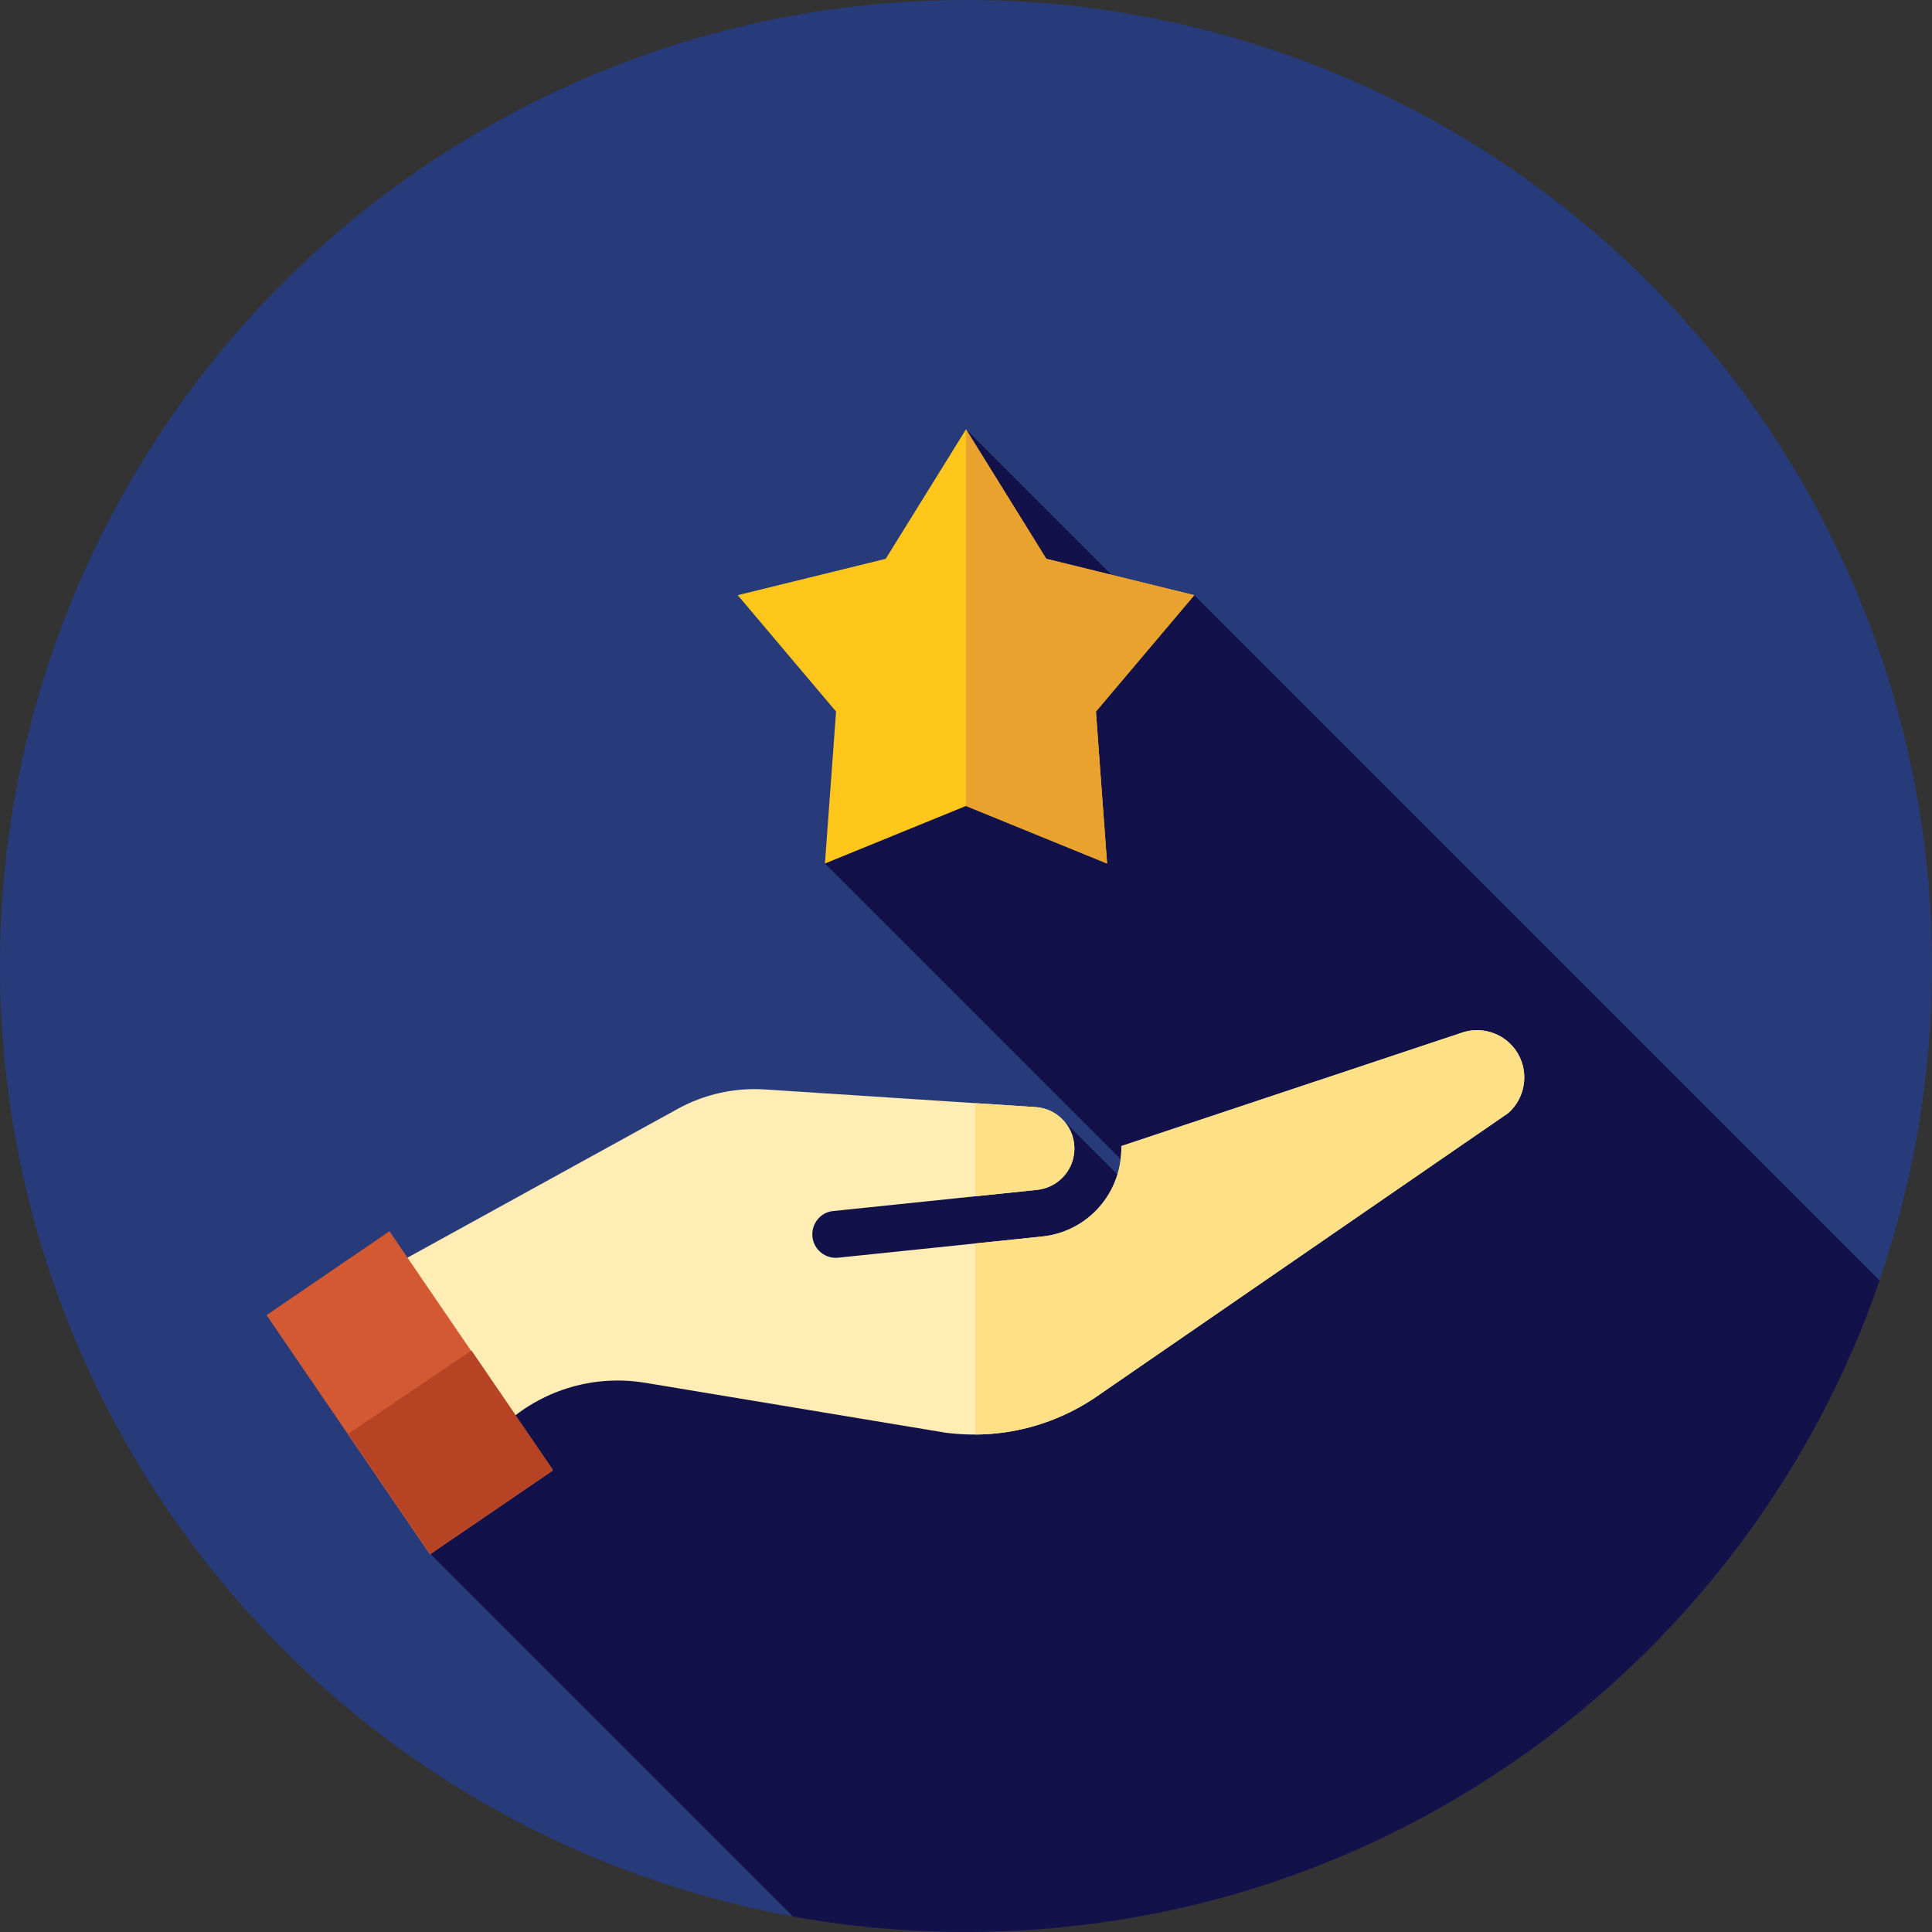 <?xml version="1.0" encoding="iso-8859-1"?>
<!-- Uploaded to: SVG Repo, www.svgrepo.com, Generator: SVG Repo Mixer Tools -->
<svg version="1.1" id="Layer_1" xmlns="http://www.w3.org/2000/svg" xmlns:xlink="http://www.w3.org/1999/xlink" 
	 viewBox="0 0 512 512" xml:space="preserve">
<rect x="0" y="0" width="512" height="512" fill="#333333" stroke="none"/>
<circle style="fill:#273B7A;" cx="256" cy="256" r="256"/>
<path style="fill:#121149;" d="M498.112,339.347L316.49,157.727l-12.048,4.494L256,113.778l-26.145,75.852l-11.24,39.209
	l100.397,100.397l-2.45,2.45l-34.569-34.568l-69.953,2.269h-37.064l-60.95,112.387l96.128,96.128C225.03,510.59,240.35,512,256,512
	C368.202,512,463.534,439.811,498.112,339.347z"/>
<path style="fill:#FFEDB5;" d="M401.606,278.219c-3.303-4.591-9.307-6.397-14.601-4.41c-0.076,0.029-0.152,0.055-0.228,0.081
	l-89.619,29.836c0.019,0.721,0.005,1.445-0.043,2.174c-0.748,11.445-9.599,20.639-20.971,21.792l-54.01,5.61
	c-3.417,0.357-6.472-2.126-6.827-5.541c-0.357-3.417,2.126-6.551,5.541-6.827l54.01-5.61c5.33-0.581,9.495-4.86,9.847-10.235
	c0.191-2.934-0.772-5.766-2.712-7.975c-1.939-2.21-4.624-3.532-7.558-3.724l-71.711-4.675c-8.054-0.522-16.05,1.255-23.121,5.148
	l-94.575,52.079l25.612,51.645l23.757-20.725c10.09-8.801,23.455-12.593,36.667-10.397l79.41,13.196
	c14.551,1.934,29.139-1.695,41.088-10.218l108.118-74.461C404.513,290.763,405.371,283.45,401.606,278.219z"/>
<g>
	<path style="fill:#FEE187;" d="M274.856,315.326c5.33-0.581,9.495-4.86,9.847-10.235c0.191-2.934-0.772-5.766-2.712-7.975
		c-1.939-2.21-4.624-3.532-7.558-3.724l-15.948-1.04v24.673L274.856,315.326z"/>
	<path style="fill:#FEE187;" d="M401.606,278.219c-3.303-4.591-9.307-6.397-14.601-4.41c-0.076,0.029-0.152,0.055-0.228,0.081
		l-89.619,29.836c0.019,0.721,0.005,1.445-0.043,2.174c-0.748,11.445-9.599,20.639-20.971,21.792l-17.653,1.834v50.641
		c11.812-0.072,23.323-3.765,33.073-10.721l108.118-74.459C404.513,290.763,405.371,283.45,401.606,278.219z"/>
</g>
<polygon style="fill:#FFC61B;" points="256,113.778 277.278,148.094 316.49,157.727 290.43,188.568 293.385,228.838 256,213.583 
	218.615,228.838 221.57,188.568 195.51,157.727 234.722,148.094 "/>
<polygon style="fill:#EAA22F;" points="256,113.778 277.278,148.094 316.49,157.727 290.43,188.568 293.385,228.838 256,213.583 "/>
<rect x="88.927" y="330.54" transform="matrix(0.826 -0.564 0.564 0.826 -189.234 125.651)" style="fill:#D35933;" width="39.418" height="76.78"/>
<polygon style="fill:#B54324;" points="146.568,389.529 124.947,357.897 92.307,379.997 114.026,411.772 "/>
</svg>